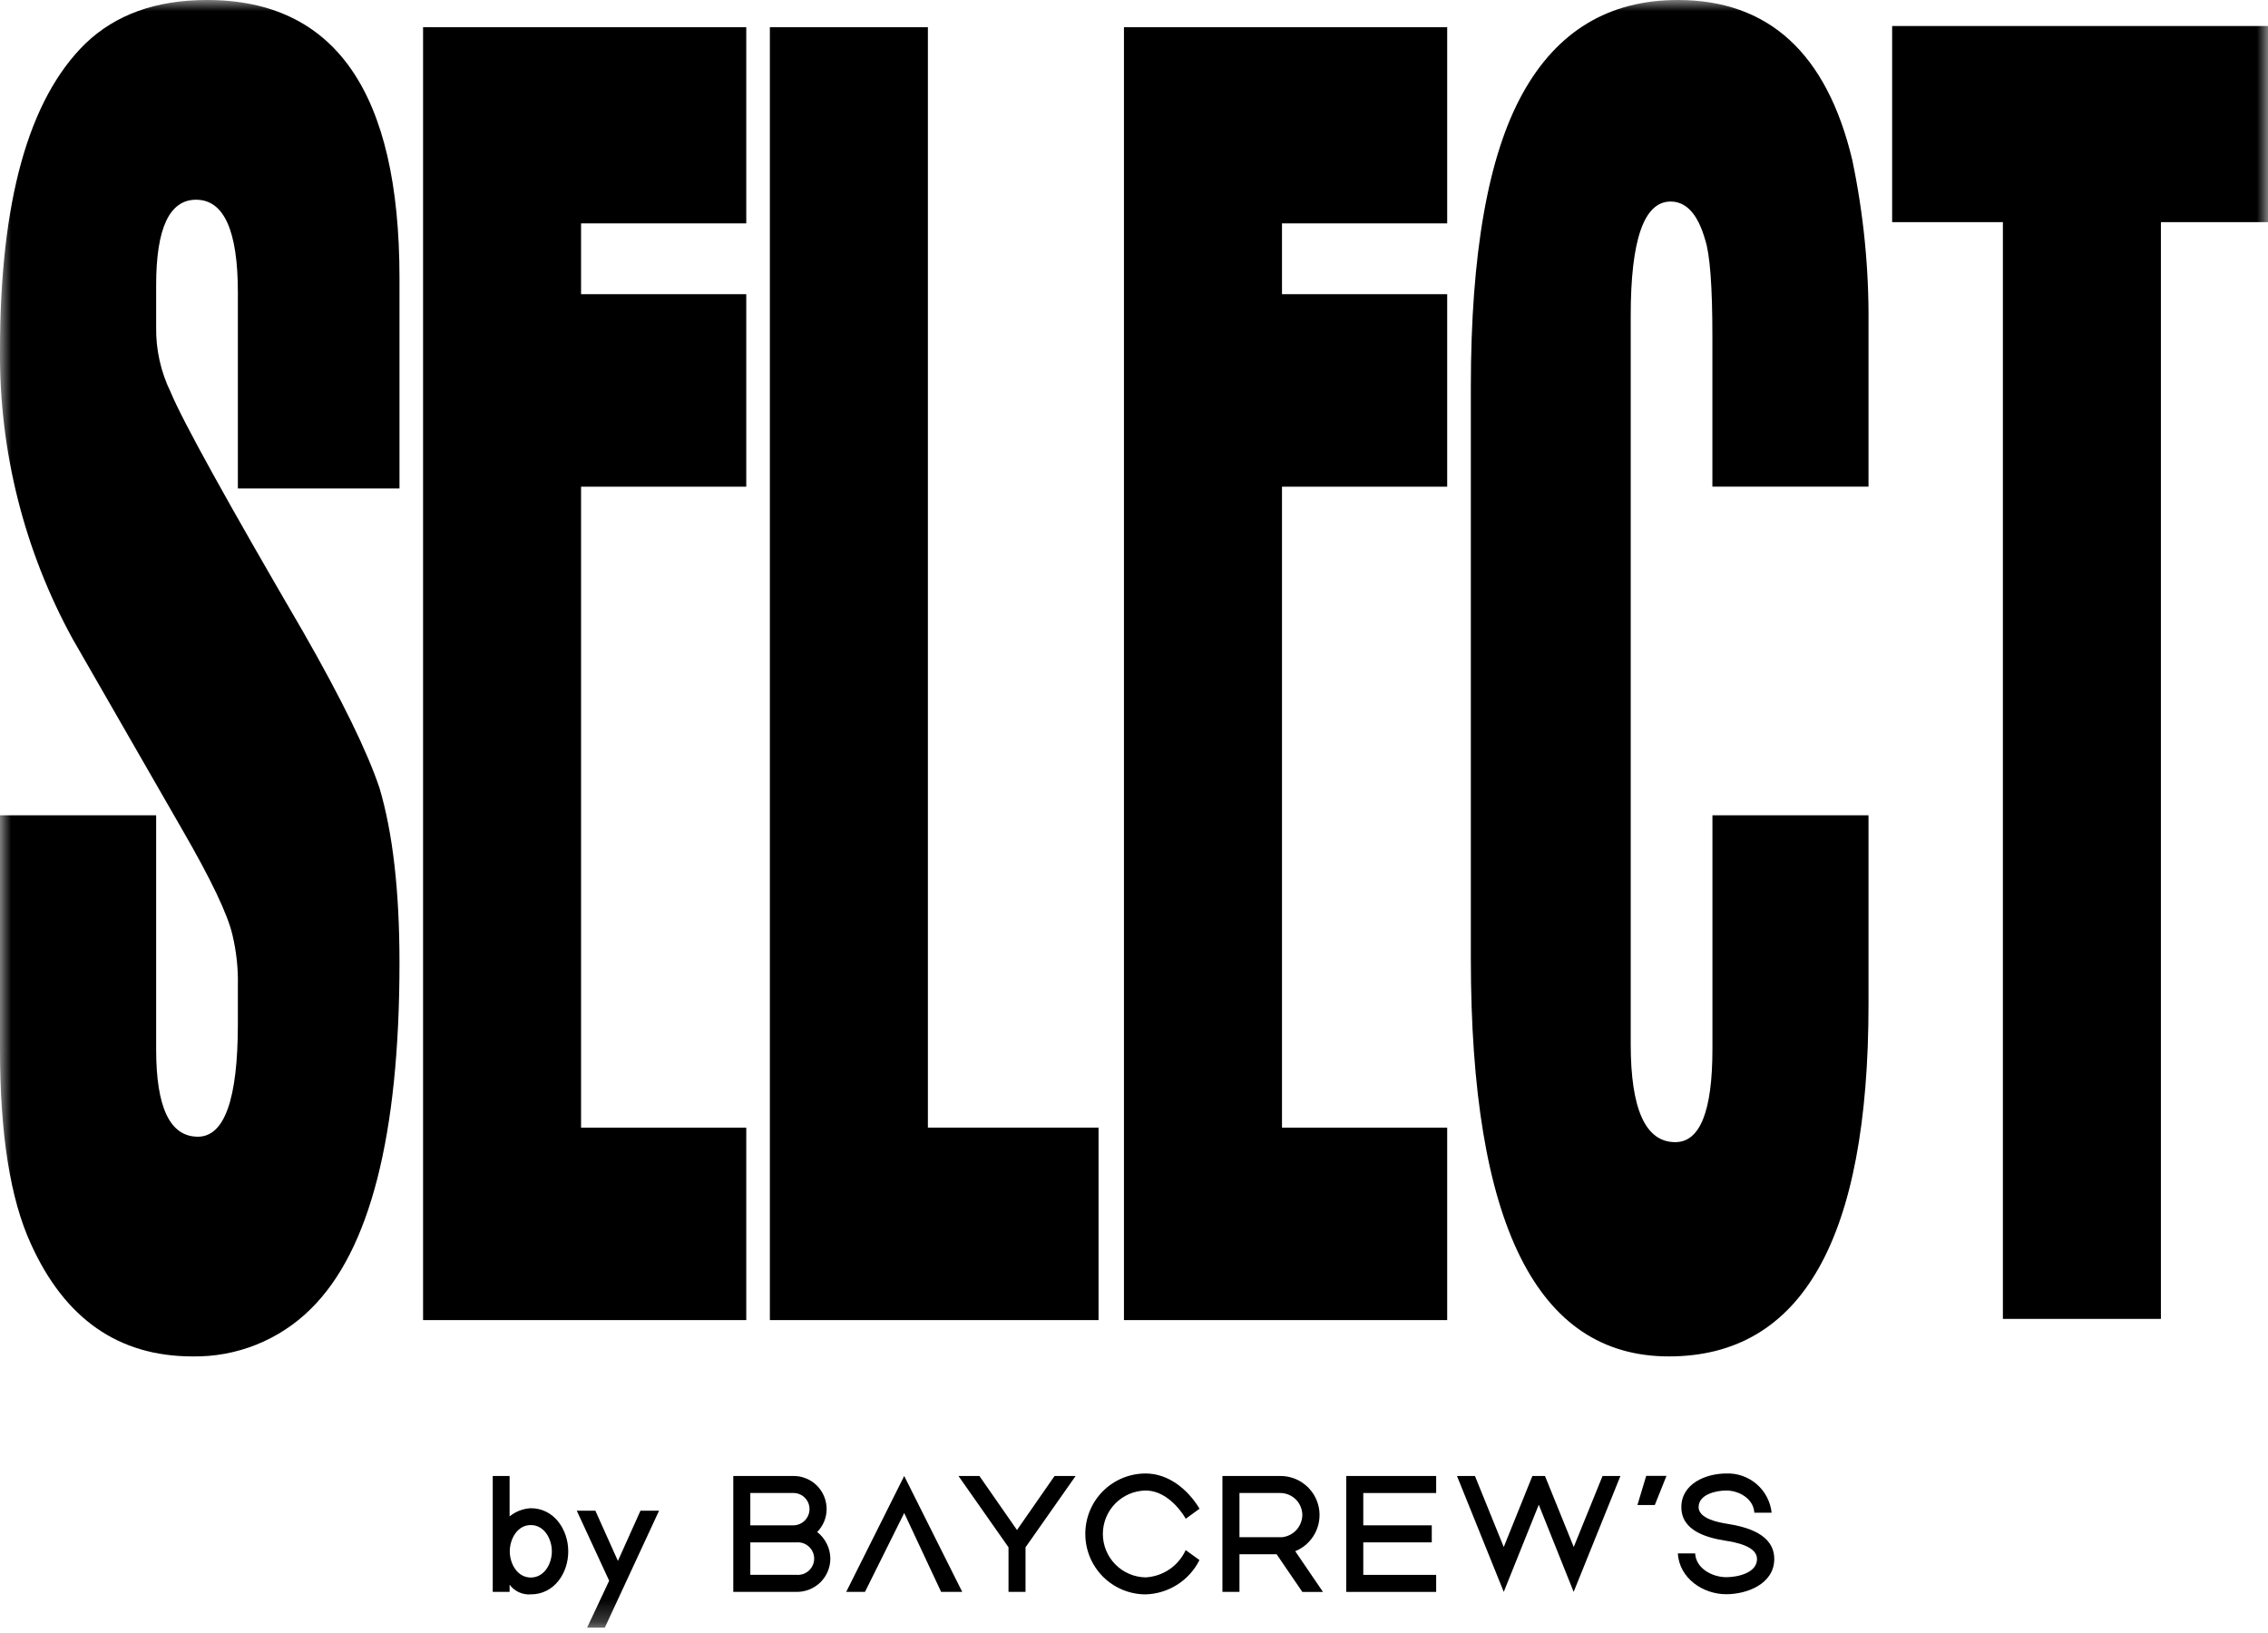 <svg width="100" height="72" viewBox="0 0 100 72" fill="none" xmlns="http://www.w3.org/2000/svg">
<g clip-path="url(#clip0_23_406)">
<mask id="mask0_23_406" style="mask-type:luminance" maskUnits="userSpaceOnUse" x="0" y="0" width="100" height="72">
<path d="M100 0H0V71.771H100V0Z" fill="white"/>
</mask>
<g mask="url(#mask0_23_406)">
<path d="M22.469 69.871V70.188H21.726V65.077H22.469V66.859C22.734 66.642 23.062 66.516 23.404 66.498C24.427 66.498 25.055 67.438 25.055 68.402C25.055 69.366 24.433 70.297 23.404 70.297C23.225 70.31 23.046 70.278 22.882 70.204C22.718 70.129 22.577 70.015 22.469 69.871ZM24.332 68.402C24.332 67.857 24.004 67.241 23.404 67.241C22.805 67.241 22.477 67.86 22.477 68.402C22.477 68.943 22.807 69.554 23.404 69.554C24.001 69.554 24.332 68.944 24.332 68.402Z" fill="black"/>
<path d="M26.664 71.771H25.883L26.859 69.695L25.431 66.608H26.251L27.245 68.822L28.239 66.608H29.059L26.664 71.771Z" fill="black"/>
<path d="M32.332 70.187V65.077H34.975C35.168 65.074 35.36 65.11 35.538 65.183C35.717 65.255 35.88 65.362 36.017 65.498C36.154 65.634 36.262 65.796 36.336 65.974C36.41 66.152 36.447 66.343 36.447 66.536C36.447 66.915 36.297 67.278 36.03 67.547C36.209 67.686 36.355 67.864 36.456 68.068C36.557 68.271 36.61 68.495 36.612 68.722C36.61 69.112 36.455 69.484 36.179 69.759C35.903 70.033 35.53 70.187 35.141 70.187H32.332ZM33.083 65.827V67.253H34.975C35.166 67.253 35.348 67.177 35.483 67.043C35.617 66.908 35.693 66.725 35.693 66.535C35.693 66.441 35.674 66.349 35.638 66.262C35.602 66.175 35.549 66.097 35.482 66.031C35.416 65.965 35.336 65.913 35.249 65.878C35.162 65.843 35.069 65.826 34.975 65.827L33.083 65.827ZM33.083 68.004V69.436H35.138C35.236 69.442 35.333 69.428 35.425 69.395C35.517 69.361 35.601 69.309 35.673 69.242C35.744 69.175 35.8 69.094 35.839 69.004C35.878 68.915 35.898 68.818 35.898 68.72C35.898 68.622 35.878 68.525 35.839 68.436C35.8 68.346 35.744 68.265 35.673 68.198C35.601 68.131 35.517 68.079 35.425 68.045C35.333 68.012 35.236 67.998 35.138 68.004H33.083Z" fill="black"/>
<path d="M38.138 70.188H37.31L39.868 65.077L42.427 70.188H41.496L39.868 66.709L38.138 70.188Z" fill="black"/>
<path d="M45.217 70.188H44.467V68.222L42.261 65.077H43.184L44.841 67.46L46.497 65.077H47.426L45.217 68.222L45.217 70.188Z" fill="black"/>
<path d="M47.853 67.629C47.853 67.279 47.921 66.933 48.054 66.61C48.188 66.286 48.384 65.992 48.631 65.745C48.879 65.498 49.172 65.302 49.496 65.168C49.819 65.035 50.166 64.966 50.516 64.967C51.502 64.967 52.367 65.649 52.889 66.52L52.282 66.962C51.895 66.308 51.252 65.718 50.515 65.718C50.012 65.725 49.532 65.93 49.178 66.288C48.825 66.646 48.627 67.129 48.627 67.632C48.627 68.135 48.825 68.618 49.178 68.977C49.532 69.335 50.012 69.54 50.515 69.547C50.891 69.526 51.254 69.404 51.565 69.192C51.876 68.98 52.123 68.686 52.279 68.344L52.886 68.785C52.664 69.228 52.327 69.602 51.909 69.868C51.492 70.134 51.01 70.282 50.516 70.297C50.165 70.297 49.819 70.228 49.495 70.094C49.172 69.96 48.878 69.763 48.631 69.516C48.384 69.268 48.188 68.974 48.054 68.65C47.921 68.326 47.853 67.979 47.853 67.629Z" fill="black"/>
<path d="M54.65 70.187H53.899V65.077H56.443C56.844 65.073 57.233 65.209 57.544 65.462C57.855 65.714 58.069 66.067 58.148 66.46C58.226 66.853 58.166 67.261 57.976 67.614C57.786 67.967 57.48 68.243 57.109 68.394L58.332 70.189H57.422L56.288 68.527H54.65L54.65 70.187ZM54.65 65.827V67.775H56.538C56.778 67.747 57 67.633 57.163 67.454C57.325 67.274 57.417 67.042 57.422 66.8C57.421 66.542 57.317 66.294 57.134 66.111C56.95 65.929 56.702 65.827 56.443 65.827H54.65Z" fill="black"/>
<path d="M63.323 70.188H59.358V65.077H63.323V65.828H60.109V67.253H63.129V68.004H60.109V69.437H63.323V70.188Z" fill="black"/>
<path d="M71.447 65.077L69.385 70.187L67.847 66.344L66.303 70.187L64.241 65.077H65.033L66.303 68.21L67.565 65.077H68.121L69.389 68.207L70.659 65.077H71.447Z" fill="black"/>
<path d="M72.963 66.357H72.197L72.584 65.072H73.478L72.963 66.357Z" fill="black"/>
<path d="M73.98 68.49H74.742C74.778 69.164 75.511 69.539 76.115 69.539C76.597 69.539 77.47 69.36 77.47 68.737C77.47 68.166 76.501 67.996 76.082 67.931C75.246 67.797 74.134 67.493 74.134 66.451C74.134 65.409 75.224 64.967 76.115 64.967C76.606 64.948 77.085 65.117 77.456 65.438C77.827 65.759 78.062 66.209 78.114 66.697H77.352C77.316 66.079 76.679 65.718 76.115 65.718C75.673 65.718 74.895 65.883 74.895 66.451C74.895 66.962 75.775 67.124 76.144 67.183C77.016 67.319 78.23 67.643 78.23 68.737C78.23 69.831 77.037 70.29 76.113 70.29C75.079 70.29 74.044 69.583 73.978 68.49" fill="black"/>
<path d="M17.614 42.432C17.614 50.065 16.306 55.163 13.69 57.724C13.005 58.4 12.191 58.932 11.298 59.289C10.404 59.646 9.449 59.822 8.486 59.805C5.231 59.805 2.856 58.151 1.361 54.842C0.454 52.868 -0 50.012 -0 46.274V35.947H6.885V46.274C6.885 48.837 7.498 50.118 8.726 50.118C9.9 50.118 10.487 48.462 10.488 45.15V43.466C10.505 42.711 10.425 41.956 10.249 41.221C10.039 40.312 9.3 38.763 8.032 36.573L3.207 28.178C1.068 24.279 -0.036 19.897 -0 15.45C-0 8.887 1.254 4.377 3.764 1.922C5.096 0.641 6.884 0 9.127 0C14.784 0 17.613 4.083 17.614 12.249V21.535H10.488V12.889C10.488 10.167 9.874 8.806 8.646 8.806C7.472 8.806 6.885 10.06 6.885 12.569V14.41C6.868 15.408 7.088 16.396 7.526 17.293C8.059 18.574 10.006 22.096 13.368 27.861C15.077 30.85 16.198 33.145 16.733 34.745C17.32 36.721 17.613 39.283 17.614 42.432Z" fill="black"/>
<path d="M32.904 58.204H18.654V1.2H32.904V9.849H25.62V12.971H32.904V21.458H25.62V49.718H32.904V58.204Z" fill="black"/>
<path d="M48.437 58.204H33.945V1.2H40.912V49.717H48.437V58.204Z" fill="black"/>
<path d="M63.809 58.204H49.557V1.2H63.809V9.849H56.525V12.971H63.809V21.458H56.525V49.718H63.809V58.204Z" fill="black"/>
<path d="M82.386 44.273C82.386 54.628 79.45 59.806 73.579 59.805C67.761 59.805 64.852 53.961 64.852 42.271V17.053C64.852 11.182 65.612 6.872 67.134 4.123C68.655 1.373 70.938 -0.001 73.981 4.9945e-07C77.983 4.9945e-07 80.546 2.348 81.668 7.045C82.165 9.414 82.406 11.829 82.386 14.25V21.456H75.502V14.811C75.502 12.622 75.395 11.208 75.182 10.568C74.862 9.446 74.354 8.886 73.66 8.886C72.486 8.886 71.9 10.567 71.901 13.93V46.035C71.901 48.916 72.556 50.358 73.866 50.358C74.957 50.358 75.502 48.997 75.504 46.274V35.947H82.386V44.273Z" fill="black"/>
<path d="M100.001 9.794H95.278V58.151H88.311V9.794H83.428V1.147H100.001V9.794Z" fill="black"/>
</g>
</g>
<defs>
<clipPath id="clip0_23_406">
<rect width="100" height="71.771" fill="white"/>
</clipPath>
</defs>
</svg>

